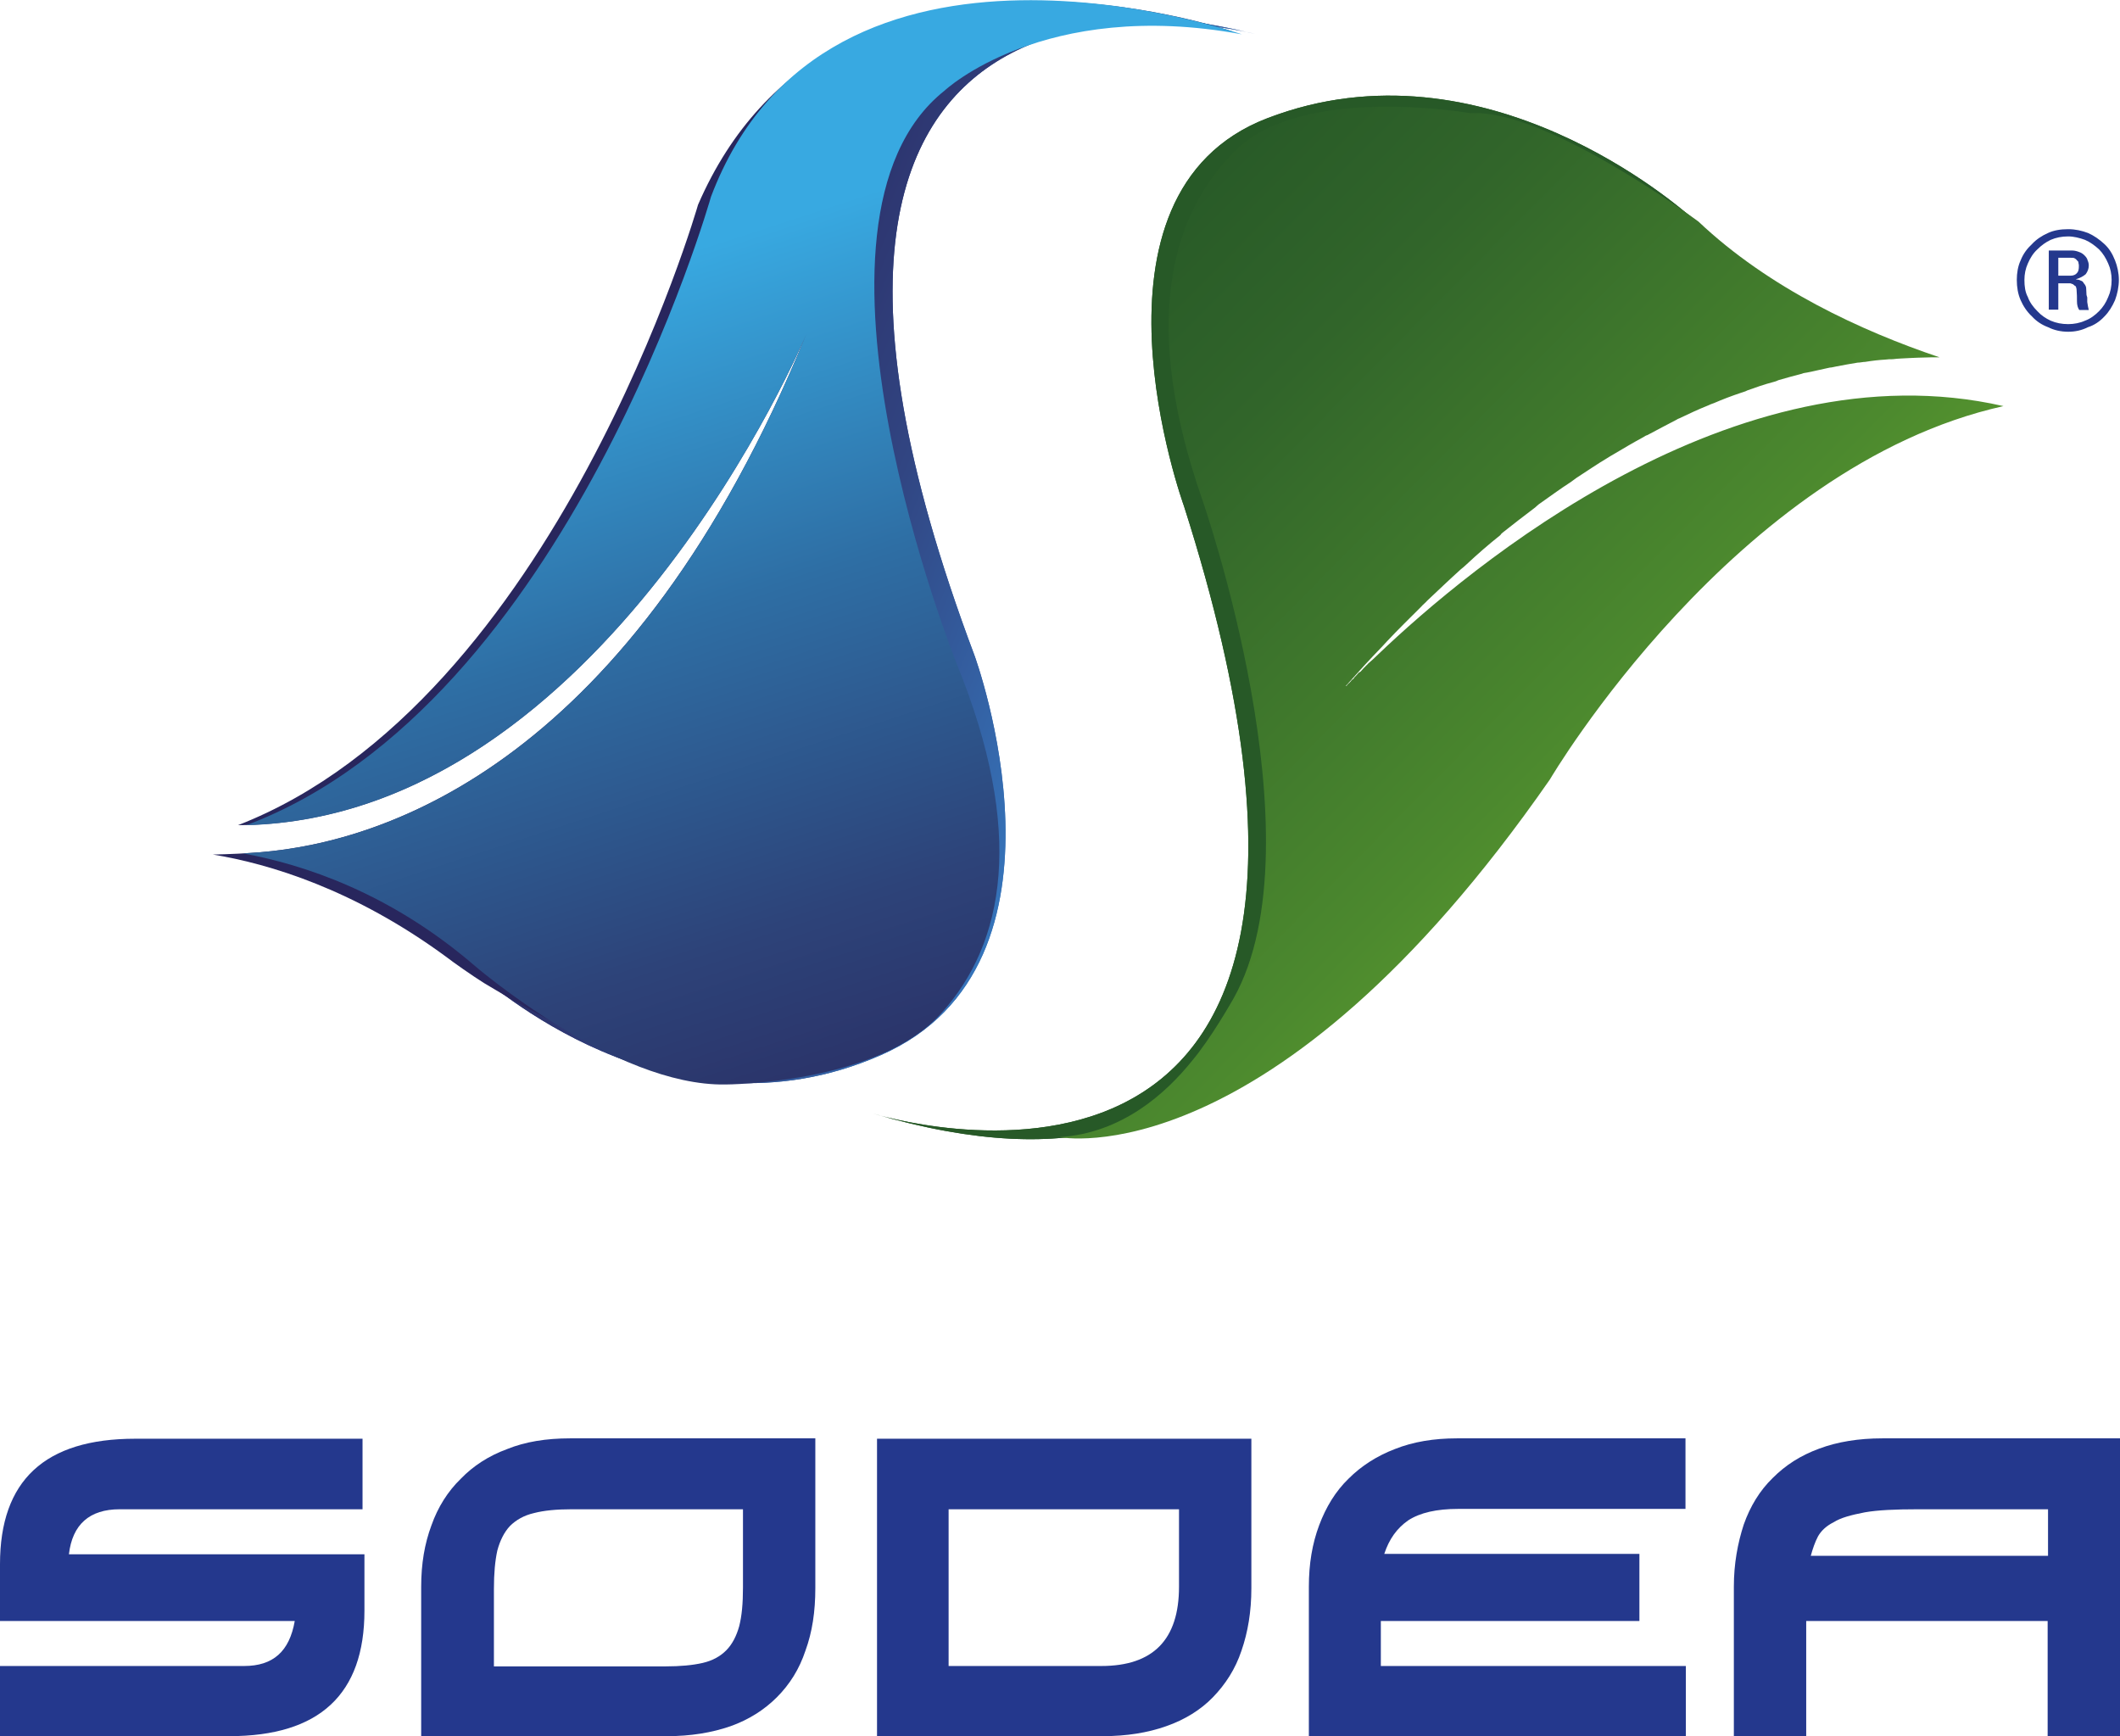 <svg width="784" height="642" viewBox="0 0 784 642" fill="none" xmlns="http://www.w3.org/2000/svg">
<g clip-path="url(#clip0_2624_26)">
<path d="M764.848 84.744C767.524 84.744 769.918 85.308 772.171 86.154C774.424 87.141 776.396 88.551 778.227 90.243C779.917 91.794 781.184 93.769 782.17 96.307C783.015 98.422 783.578 100.96 783.578 103.498C783.578 106.036 783.015 108.715 782.17 110.971C781.184 113.227 779.917 115.342 778.227 117.034C776.537 118.868 774.424 120.278 772.171 120.983C769.918 122.111 767.524 122.675 764.848 122.675C762.172 122.675 759.637 122.111 757.384 120.983C755.131 120.137 753.159 118.868 751.469 117.034C749.638 115.342 748.23 113.227 747.244 110.971C746.258 108.715 745.836 106.177 745.836 103.498C745.836 100.96 746.258 98.422 747.244 96.307C748.23 93.769 749.779 91.794 751.469 90.243C753.018 88.551 755.131 87.141 757.384 86.154C759.496 85.167 762.031 84.744 764.848 84.744ZM764.848 87.423C762.454 87.423 760.341 87.846 758.37 88.692C756.539 89.538 754.849 90.807 753.441 92.218C751.892 93.627 750.765 95.461 749.92 97.435C749.075 99.268 748.653 101.383 748.653 103.498C748.653 105.895 748.934 108.01 749.92 109.843C750.624 111.817 751.892 113.509 753.441 115.06C754.849 116.611 756.539 117.74 758.37 118.586C760.341 119.432 762.454 119.855 764.848 119.855C766.96 119.855 769.214 119.432 771.045 118.586C773.016 117.881 774.706 116.611 776.255 115.06C777.664 113.65 778.79 111.958 779.635 109.843C780.48 108.01 780.903 105.895 780.903 103.498C780.903 101.383 780.48 99.268 779.635 97.435C778.79 95.461 777.664 93.627 776.255 92.218C774.706 90.807 773.016 89.538 771.045 88.692C769.073 87.987 766.96 87.423 764.848 87.423ZM761.186 114.496H757.666V92.641H766.397C767.242 92.641 768.228 92.922 768.932 93.204C769.777 93.487 770.34 93.909 770.904 94.474C771.467 95.038 771.889 95.602 772.03 96.307C772.312 96.871 772.453 97.576 772.453 98.14C772.453 99.409 772.03 100.396 771.326 101.383C770.34 102.229 769.214 102.793 767.805 103.216V103.357C768.369 103.357 769.073 103.498 769.495 103.78C770.059 103.921 770.34 104.203 770.622 104.767C770.904 105.049 771.326 105.613 771.467 106.318C771.467 107.023 771.608 107.869 771.608 108.997C771.608 109.138 771.749 109.561 771.89 109.984C771.89 110.548 771.89 111.112 771.89 111.676C772.03 112.24 772.03 112.804 772.171 113.368C772.312 113.932 772.453 114.496 772.453 114.637H768.932C768.369 113.791 768.087 112.804 768.087 111.394C768.087 110.125 768.087 108.715 767.946 107.164C767.946 106.6 767.665 106.036 767.665 105.895C767.101 105.613 766.96 105.331 766.538 105.049C766.115 105.049 765.975 104.767 765.552 104.767C765.13 104.767 764.848 104.767 764.707 104.767H761.186V114.496ZM761.186 101.947H765.693C766.82 101.947 767.665 101.524 768.087 100.96C768.65 100.396 768.791 99.55 768.791 98.422C768.791 97.999 768.791 97.717 768.65 97.294C768.65 96.73 768.369 96.448 768.087 96.307C767.946 96.025 767.665 95.743 767.101 95.461C766.82 95.32 766.397 95.32 765.693 95.32H761.186V101.947Z" fill="#24388D"/>
<path d="M133.929 558.101H44.221C33.095 558.101 26.758 563.741 25.49 574.739H134.774V595.608C134.774 626.489 118.156 641.999 84.78 641.999H0V616.054H90.272C100.975 616.054 107.031 610.696 109.002 599.415H0V578.406C0 547.525 16.477 532.015 49.995 532.015H134.07V558.101H133.929Z" fill="#24388D"/>
<path d="M301.517 532.015V587.289C301.517 595.891 300.39 603.505 297.855 610.414C295.602 617.183 292.081 622.823 287.293 627.617C282.646 632.27 276.872 635.936 270.112 638.334C263.211 640.731 255.325 642 246.734 642H155.758V586.725C155.758 578.265 157.025 570.792 159.56 564.023C161.954 557.255 165.616 551.474 170.404 546.821C175.052 542.026 180.685 538.36 187.585 535.822C194.204 533.143 201.95 531.874 210.822 531.874H301.517V532.015ZM274.759 558.101H211.245C205.893 558.101 201.246 558.524 197.443 559.511C193.782 560.357 190.824 562.049 188.571 564.305C186.459 566.561 184.91 569.664 183.924 573.33C183.079 577.137 182.656 581.79 182.656 587.571V616.196H246.171C251.522 616.196 256.17 615.773 259.831 614.927C263.493 614.08 266.309 612.529 268.563 610.273C270.816 608.017 272.365 604.915 273.351 601.39C274.337 597.583 274.759 592.93 274.759 587.007V558.101Z" fill="#24388D"/>
<path d="M436.151 558.101H324.473V532.015H462.768V587.289C462.768 595.89 461.5 603.505 459.106 610.414C456.853 617.182 453.191 622.822 448.544 627.617C444.037 632.27 438.123 635.936 431.222 638.333C424.462 640.73 416.576 641.999 407.844 641.999H324.332V532.015H350.808V616.054H407.281C426.434 616.054 436.01 606.325 436.01 586.725V558.101H436.151Z" fill="#24388D"/>
<path d="M623.453 642H484.031V586.725C484.031 578.265 485.299 570.792 487.834 564.023C490.369 557.255 493.889 551.474 498.678 546.821C503.466 542.026 509.24 538.36 515.859 535.822C522.619 533.143 530.223 531.874 538.814 531.874H623.312V557.96H539.377C531.209 557.96 525.154 559.37 520.788 562.19C516.563 565.151 513.746 569.1 511.916 574.599H606.272V599.416H510.648V616.055H623.453V642Z" fill="#24388D"/>
<path d="M784.001 642H757.243V599.416H667.957V642H641.199V586.725C641.199 578.265 642.608 570.651 644.861 563.741C647.255 556.973 650.776 551.192 655.564 546.539C660.352 541.744 665.844 538.219 672.745 535.681C679.505 533.143 687.391 531.874 696.123 531.874H784.142V642H784.001ZM757.243 558.101H708.938C701.052 558.101 694.433 558.383 689.645 559.229C684.575 560.216 680.772 561.203 678.097 562.895C675.28 564.305 673.449 566.138 672.323 568.113C671.196 570.228 670.351 572.766 669.647 575.304H757.384V558.101H757.243Z" fill="#24388D"/>
<path d="M322.781 411.737C322.781 411.737 530.505 477.023 437.839 187.115C437.839 187.115 395.872 71.631 468.681 43.712C549.095 12.831 621.763 77.271 625.143 80.091C628.523 82.911 634.438 90.103 634.438 90.103C634.438 90.103 505.438 -9.165 444.881 80.373C412.631 133.11 465.864 194.165 473.047 326.147C473.188 326.147 476.849 457 322.781 411.737Z" fill="#275927"/>
<path d="M464.177 12.55C464.177 12.55 253.354 -42.442 360.385 242.39C360.385 242.39 402.352 356.604 325.741 390.164C247.017 424.71 179.278 361.963 175.757 359.424C172.095 356.745 149.562 338.133 149.562 338.133C149.562 338.133 302.785 441.913 358.977 349.413C388.41 294.844 331.937 236.89 318.277 105.332C318.277 105.473 307.996 -24.958 464.177 12.55Z" fill="url(#paint0_linear_2624_26)"/>
<path d="M322.781 411.737C322.781 411.737 530.505 477.023 437.839 187.115C437.839 187.115 395.872 71.631 468.681 43.712C549.095 12.831 621.763 77.271 625.143 80.091C628.523 82.911 634.438 90.103 634.438 90.103C634.438 90.103 505.438 -9.165 444.881 80.373C412.631 133.11 465.864 194.165 473.047 326.147C473.188 326.147 476.849 457 322.781 411.737Z" fill="#275927"/>
<path d="M464.177 12.55C464.177 12.55 253.354 -42.442 360.385 242.39C360.385 242.39 402.352 356.604 325.741 390.164C247.017 424.71 179.278 361.963 175.757 359.424C172.095 356.745 149.562 338.133 149.562 338.133C149.562 338.133 302.785 441.913 358.977 349.413C388.41 294.844 331.937 236.89 318.277 105.332C318.277 105.473 307.996 -24.958 464.177 12.55Z" fill="url(#paint1_linear_2624_26)"/>
<path d="M740.906 150.171C641.48 127.469 543.181 209.958 509.664 241.966C509.523 242.107 509.523 242.107 509.523 242.107C508.255 243.376 507.129 244.363 506.143 245.209C506.002 245.209 505.861 245.632 505.58 245.773C504.735 246.619 503.89 247.465 503.186 248.311C502.904 248.452 502.763 248.593 502.481 248.734C501.918 249.439 501.214 250.144 500.791 250.567C500.651 250.99 500.228 251.272 499.946 251.413C499.665 251.836 499.242 252.259 498.961 252.541C498.679 252.823 498.397 252.964 498.256 253.246C498.116 253.387 497.975 253.669 497.834 253.669C497.552 253.669 497.552 253.81 497.552 253.81C502.2 248.593 506.565 243.799 511.213 239.005C511.776 238.441 512.339 237.736 512.903 237.172C517.128 232.66 521.493 228.429 525.577 224.34C526.282 223.494 527.127 222.93 527.831 222.084C532.056 218.136 536.14 214.188 540.224 210.522C540.928 209.958 541.632 209.394 542.195 208.83C546.42 204.881 550.645 201.215 554.729 197.972C555.011 197.69 555.152 197.549 555.293 197.267C559.517 193.883 563.602 190.781 567.686 187.679C568.108 187.256 568.671 186.833 568.953 186.551C573.178 183.589 576.98 180.769 580.924 178.231C581.628 177.667 582.332 177.244 583.036 176.68C586.979 174.142 590.641 171.604 594.443 169.348C595.147 168.925 595.992 168.361 596.556 168.079C600.358 165.823 604.161 163.567 607.822 161.593C608.245 161.311 608.667 161.029 609.23 160.888C612.892 158.913 616.413 157.08 619.933 155.247C620.356 154.965 620.638 154.824 621.06 154.683C624.581 152.991 628.242 151.299 631.763 149.889C632.327 149.607 633.031 149.325 633.876 149.043C637.115 147.633 640.495 146.364 643.875 145.236C644.579 144.954 645.424 144.813 646.128 144.39C649.226 143.262 652.465 142.134 655.704 141.288C656.408 141.147 657.113 140.865 657.676 140.583C660.633 139.737 663.591 138.891 666.407 138.186C666.971 137.904 667.534 137.904 668.238 137.763C671.196 137.199 673.871 136.494 676.688 135.929C677.392 135.929 678.237 135.647 679.082 135.506C681.899 134.942 684.434 134.519 686.969 134.096C687.954 134.096 688.94 133.814 689.785 133.814C692.32 133.391 694.855 133.109 697.249 132.968C698.235 132.827 698.939 132.827 699.925 132.827C702.037 132.545 704.15 132.545 706.121 132.404C707.107 132.404 708.234 132.263 709.36 132.263C711.191 132.263 712.881 132.122 714.571 132.122C715.416 132.122 716.402 132.122 717.247 132.122C688.377 122.393 654.155 106.6 628.102 81.924C628.102 81.924 571.629 40.045 543.885 41.879C543.885 41.879 481.639 30.88 456.852 55.697C431.926 80.373 422.49 121.265 444.6 184.718C444.6 184.718 488.68 310.777 456.289 369.012C454.74 371.691 447.839 383.818 440.939 392.137C431.221 404.264 414.885 419.069 391.789 420.479C391.789 420.479 470.09 436.554 573.178 288.216C573.319 287.934 641.48 172.309 740.906 150.171Z" fill="url(#paint2_linear_2624_26)"/>
<path d="M344.328 36.662C344.328 36.662 382.634 -1.833 456.006 11.704C456.006 11.704 307.994 -39.34 258.14 75.721C258.14 75.721 205.61 259.31 88.017 305.137C222.51 304.432 298.136 123.662 298.136 123.662C233.636 281.73 142.941 311.341 96.186 315.149C91.116 315.572 85.06 315.854 78.723 315.995C99.425 319.379 131.111 328.826 165.333 354.066C167.305 355.617 174.487 360.693 178.994 363.514C194.626 372.961 232.086 394.535 257.013 396.227C257.013 396.227 319.542 404.123 343.342 378.037C367.001 352.092 374.184 310.918 348.975 248.453C348.834 248.594 283.489 85.027 344.328 36.662Z" fill="#28265D"/>
<path d="M349.256 33.559C349.256 33.559 385.872 -0.846 459.245 12.691C459.245 12.691 305.881 -40.892 262.928 72.759C262.928 72.759 209.976 260.438 91.115 305.137C223.777 301.753 298.135 123.662 298.135 123.662C233.635 281.73 142.941 311.341 96.185 315.148C94.213 315.289 92.101 315.43 89.848 315.571C112.24 319.66 144.208 330.095 175.613 357.168C175.613 357.168 227.298 401.726 268.279 401.021C268.279 401.021 324.611 400.88 347.989 374.794C371.648 348.708 379.112 307.534 353.763 245.35C353.763 245.491 288.418 81.924 349.256 33.559Z" fill="url(#paint3_linear_2624_26)"/>
</g>
<defs>
<linearGradient id="paint0_linear_2624_26" x1="223.935" y1="152.725" x2="413.315" y2="228.737" gradientUnits="userSpaceOnUse">
<stop stop-color="#28265D"/>
<stop offset="0.181" stop-color="#2B2D66"/>
<stop offset="0.538" stop-color="#314582"/>
<stop offset="1" stop-color="#3674BA"/>
</linearGradient>
<linearGradient id="paint1_linear_2624_26" x1="223.935" y1="152.725" x2="413.315" y2="228.737" gradientUnits="userSpaceOnUse">
<stop stop-color="#28265D"/>
<stop offset="0.181" stop-color="#2B2D66"/>
<stop offset="0.538" stop-color="#314582"/>
<stop offset="1" stop-color="#3674BA"/>
</linearGradient>
<linearGradient id="paint2_linear_2624_26" x1="387.63" y1="107.764" x2="658.309" y2="375.654" gradientUnits="userSpaceOnUse">
<stop stop-color="#275927"/>
<stop offset="0.222" stop-color="#31652A"/>
<stop offset="0.655" stop-color="#4C892E"/>
<stop offset="1" stop-color="#6BAE2E"/>
</linearGradient>
<linearGradient id="paint3_linear_2624_26" x1="367.916" y1="451.714" x2="232.436" y2="35.943" gradientUnits="userSpaceOnUse">
<stop stop-color="#28265D"/>
<stop offset="0.099" stop-color="#2A2D63"/>
<stop offset="0.295" stop-color="#2D4379"/>
<stop offset="0.568" stop-color="#2E6EA4"/>
<stop offset="0.861" stop-color="#38A9E1"/>
</linearGradient>
<clipPath id="clip0_2624_26">
<rect width="784" height="642" fill="white"/>
</clipPath>
</defs>
</svg>
